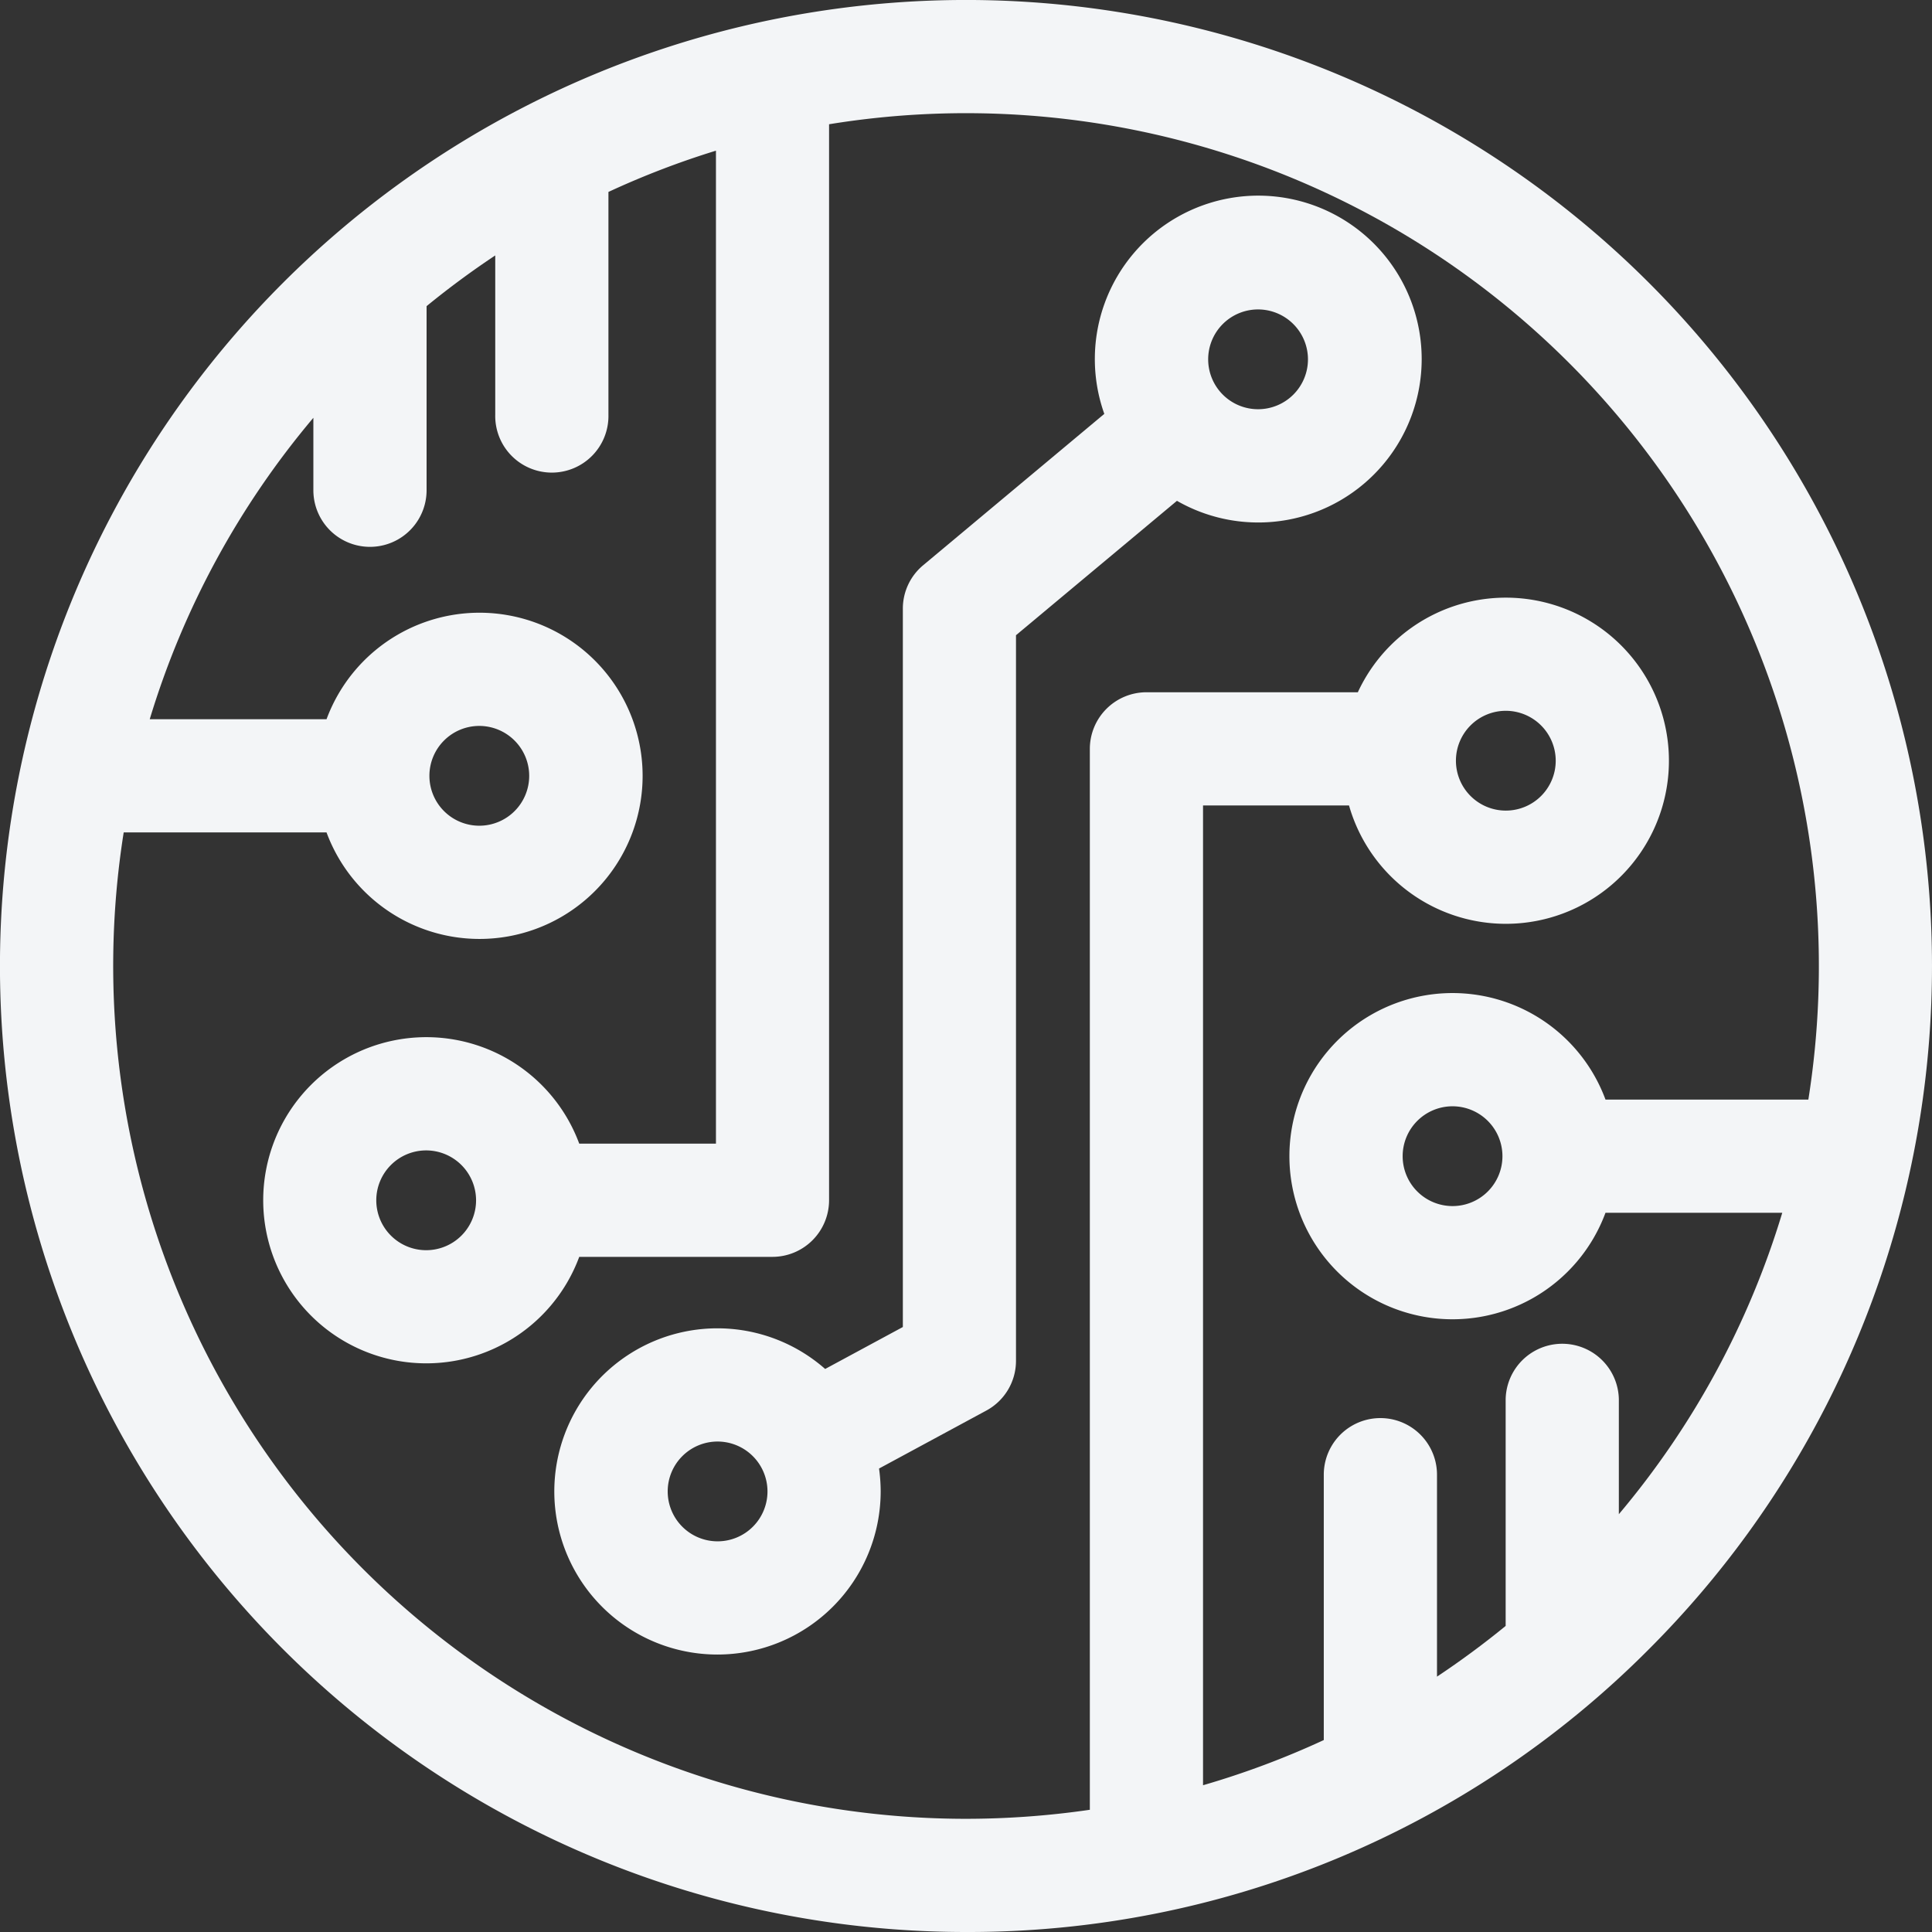 <svg id="bio-sensor" xmlns="http://www.w3.org/2000/svg" width="80" height="80" viewBox="0 0 80 80">
  <rect x="0" y="0" width="80" height="80" fill="#333333" stroke="none"/>
  <path id="Shape" d="M40,80A40,40,0,0,1,11.715,11.715,40,40,0,1,1,68.284,68.284,39.735,39.735,0,0,1,40,80ZM5.122,34.469A35.32,35.32,0,0,0,40,75.313a35.708,35.708,0,0,0,5.128-.374V31.009a2.346,2.346,0,0,1,2.344-2.344h8.753a6.753,6.753,0,1,1-.365,4.688H49.815v40.57a35.254,35.254,0,0,0,5-1.871V61.064a2.344,2.344,0,0,1,4.688,0v8.362c.977-.65,1.935-1.356,2.843-2.1V57.938a2.344,2.344,0,0,1,4.687,0V62.7A35.089,35.089,0,0,0,73.8,50.218h-7.32a6.754,6.754,0,1,1,0-4.687h8.4A35.314,35.314,0,0,0,34.33,5.145V49.7a2.347,2.347,0,0,1-2.345,2.344h-8a6.753,6.753,0,1,1,0-4.688h5.661V6.239a35.059,35.059,0,0,0-4.452,1.709v9.229a2.344,2.344,0,1,1-4.687,0v-6.6c-.981.652-1.938,1.359-2.843,2.1V20.3a2.344,2.344,0,0,1-4.688,0v-3A35.128,35.128,0,0,0,6.2,29.782h7.321a6.754,6.754,0,1,1,0,4.687ZM17.647,47.636A2.066,2.066,0,1,0,19.713,49.7,2.069,2.069,0,0,0,17.647,47.636Zm42.5-1.827a2.066,2.066,0,1,0,2.066,2.065A2.068,2.068,0,0,0,60.149,45.809Zm-40.3-15.75a2.066,2.066,0,1,0,2.066,2.066A2.069,2.069,0,0,0,19.851,30.059Zm42.5-.626A2.066,2.066,0,1,0,64.419,31.5,2.069,2.069,0,0,0,62.353,29.433Z" transform="translate(0)" fill="#f3f5f7"/>
  <path id="Shape-2" data-name="Shape" d="M6.754,60.385A6.754,6.754,0,1,1,11.208,48.56l3.217-1.737V17.079a2.336,2.336,0,0,1,.842-1.8l7.5-6.267a6.767,6.767,0,1,1,3.008,3.6l-6.665,5.565V48.221a2.341,2.341,0,0,1-1.229,2.062l-4.442,2.4a6.891,6.891,0,0,1,.068.948A6.761,6.761,0,0,1,6.754,60.385Zm0-8.82A2.066,2.066,0,1,0,8.82,53.631,2.069,2.069,0,0,0,6.754,51.565ZM29.132,4.687A2.066,2.066,0,1,0,31.2,6.754,2.069,2.069,0,0,0,29.132,4.687Z" transform="translate(22.96 8.126)" fill="#f3f5f7"/>
</svg>
